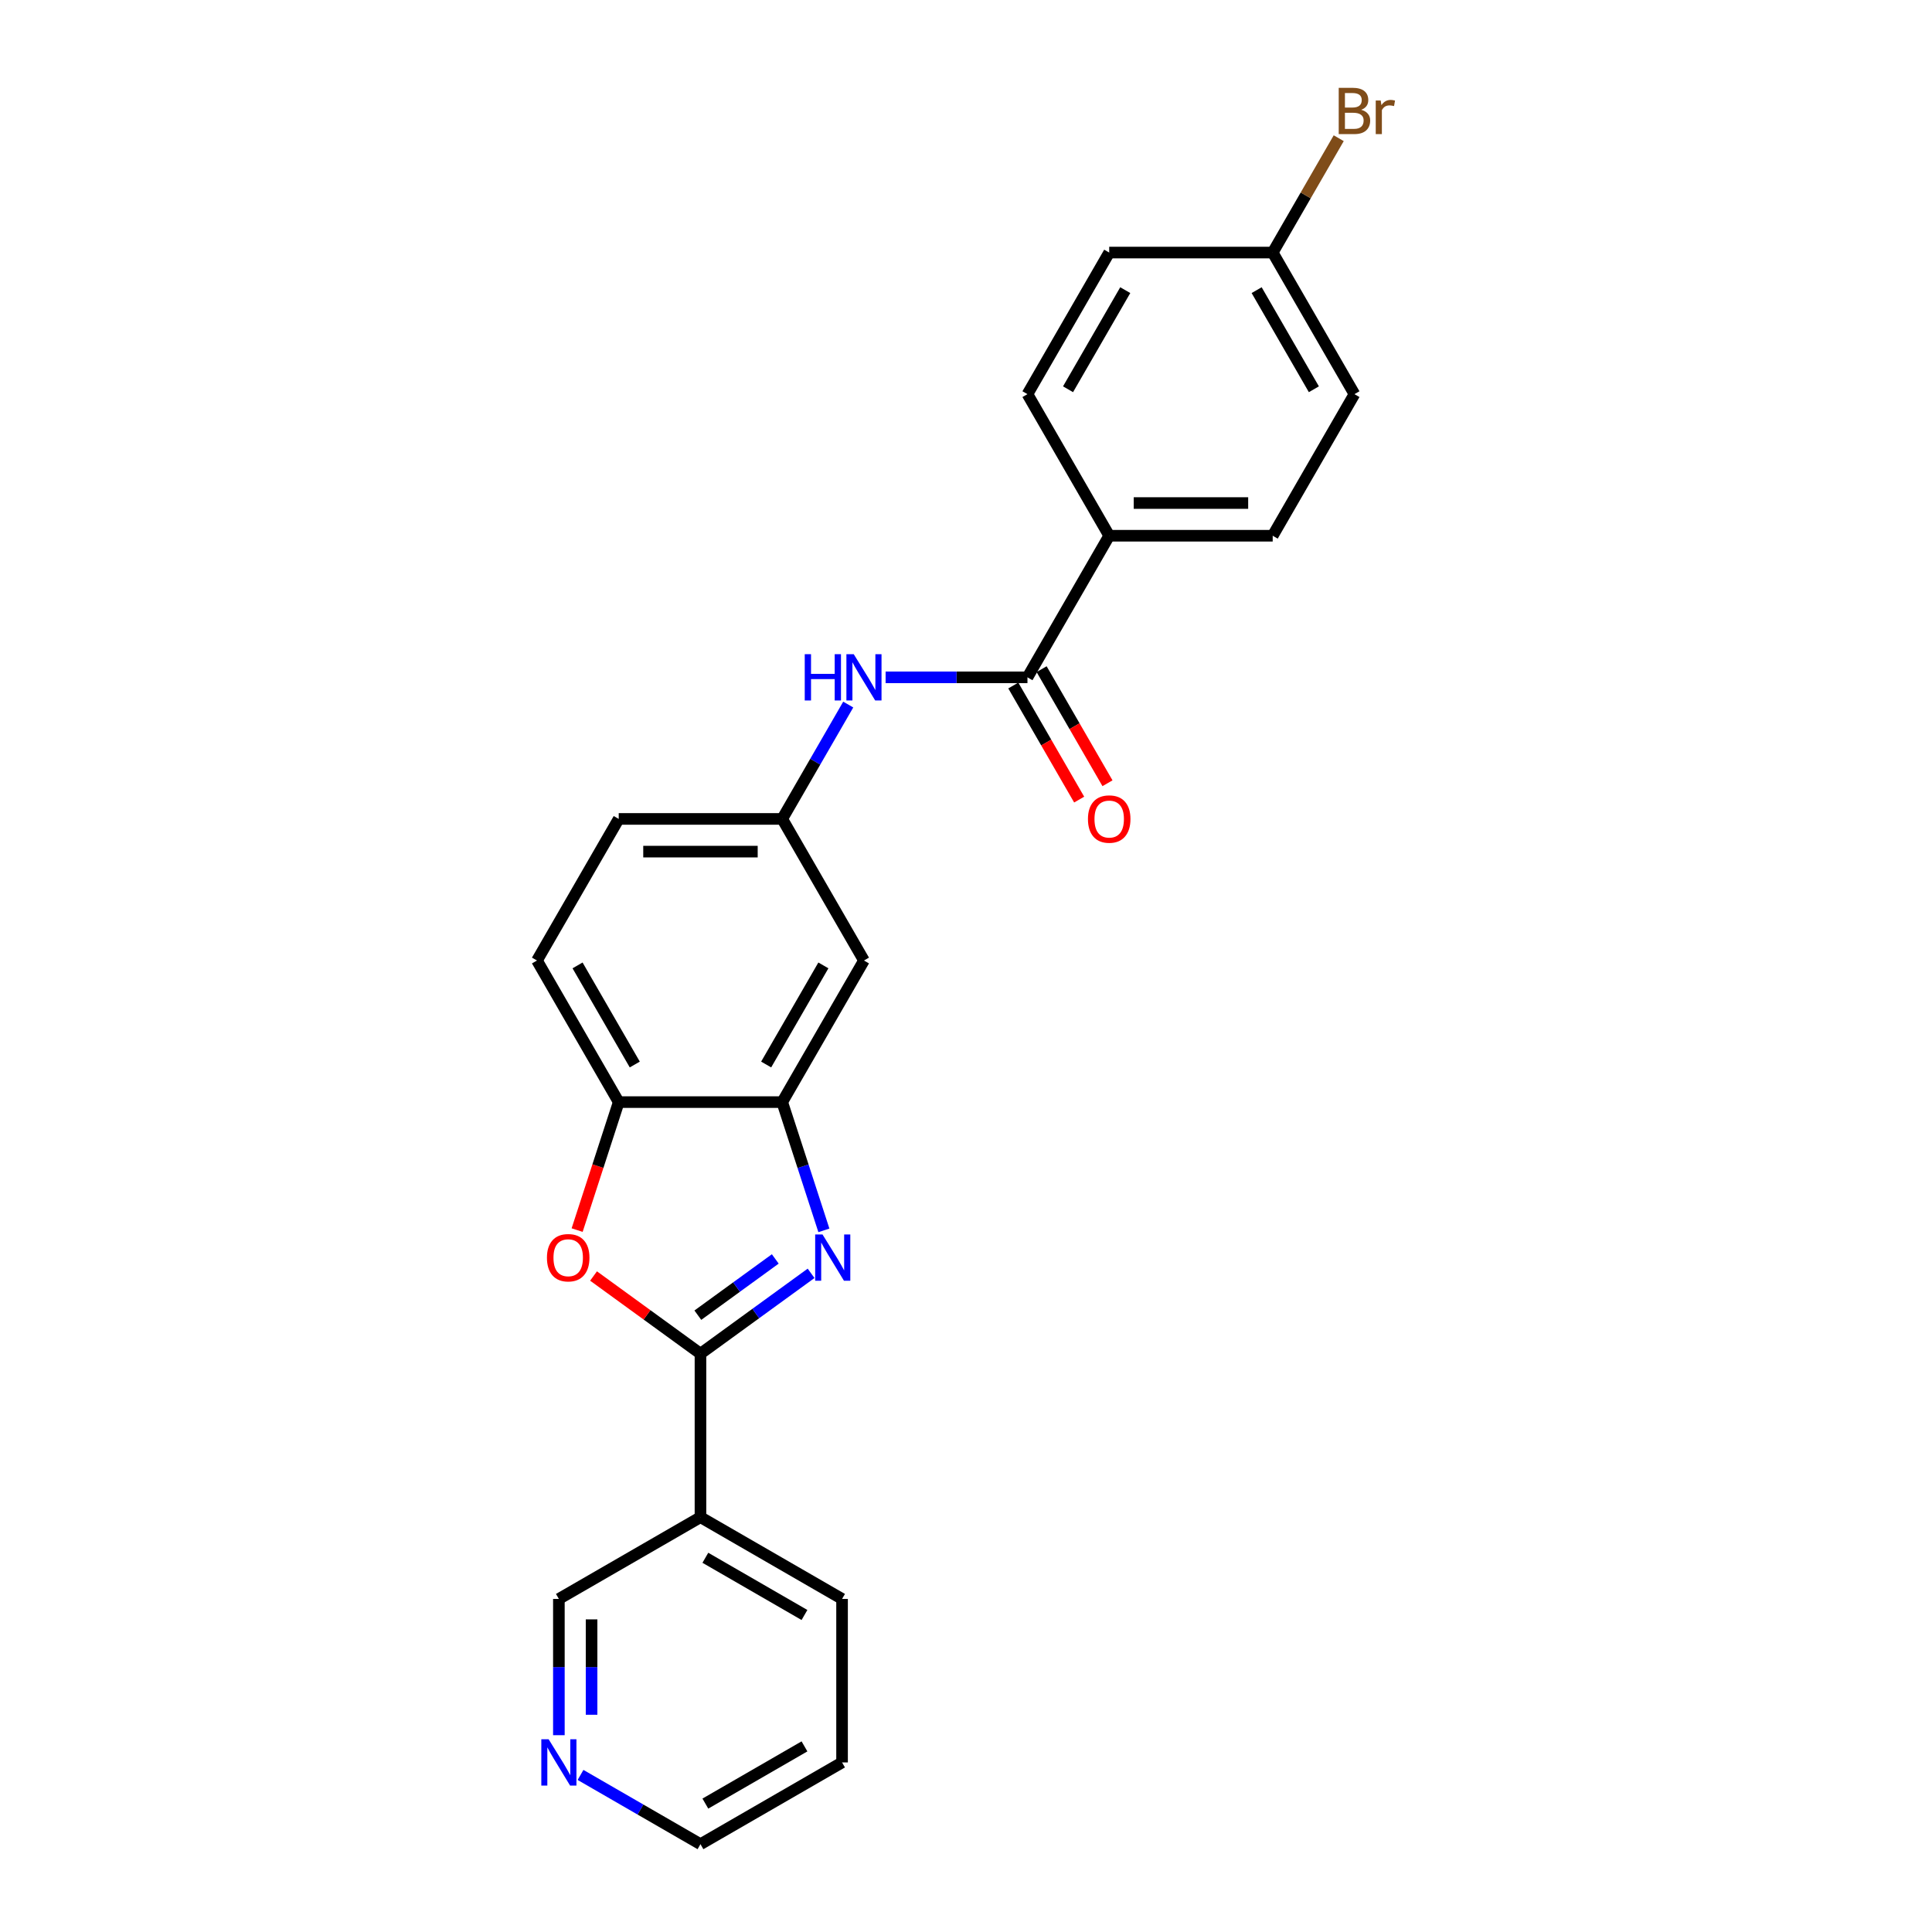 <?xml version='1.0' encoding='iso-8859-1'?>
<svg version='1.1' baseProfile='full'
              xmlns='http://www.w3.org/2000/svg'
                      xmlns:rdkit='http://www.rdkit.org/xml'
                      xmlns:xlink='http://www.w3.org/1999/xlink'
                  xml:space='preserve'
width='1000px' height='1000px' viewBox='0 0 1000 1000'>
<!-- END OF HEADER -->
<rect style='opacity:1.0;fill:#FFFFFF;stroke:none' width='1000' height='1000' x='0' y='0'> </rect>
<path class='bond-0' d='M 362.561,700.671 L 391.19,679.871' style='fill:none;fill-rule:evenodd;stroke:#000000;stroke-width:6px;stroke-linecap:butt;stroke-linejoin:miter;stroke-opacity:1' />
<path class='bond-0' d='M 391.19,679.871 L 419.82,659.071' style='fill:none;fill-rule:evenodd;stroke:#0000FF;stroke-width:6px;stroke-linecap:butt;stroke-linejoin:miter;stroke-opacity:1' />
<path class='bond-0' d='M 361.202,680.739 L 381.242,666.178' style='fill:none;fill-rule:evenodd;stroke:#000000;stroke-width:6px;stroke-linecap:butt;stroke-linejoin:miter;stroke-opacity:1' />
<path class='bond-0' d='M 381.242,666.178 L 401.283,651.618' style='fill:none;fill-rule:evenodd;stroke:#0000FF;stroke-width:6px;stroke-linecap:butt;stroke-linejoin:miter;stroke-opacity:1' />
<path class='bond-1' d='M 362.561,700.671 L 334.888,680.566' style='fill:none;fill-rule:evenodd;stroke:#000000;stroke-width:6px;stroke-linecap:butt;stroke-linejoin:miter;stroke-opacity:1' />
<path class='bond-1' d='M 334.888,680.566 L 307.215,660.46' style='fill:none;fill-rule:evenodd;stroke:#FF0000;stroke-width:6px;stroke-linecap:butt;stroke-linejoin:miter;stroke-opacity:1' />
<path class='bond-5' d='M 362.561,700.671 L 362.561,785.296' style='fill:none;fill-rule:evenodd;stroke:#000000;stroke-width:6px;stroke-linecap:butt;stroke-linejoin:miter;stroke-opacity:1' />
<path class='bond-2' d='M 426.443,636.832 L 415.658,603.64' style='fill:none;fill-rule:evenodd;stroke:#0000FF;stroke-width:6px;stroke-linecap:butt;stroke-linejoin:miter;stroke-opacity:1' />
<path class='bond-2' d='M 415.658,603.64 L 404.873,570.447' style='fill:none;fill-rule:evenodd;stroke:#000000;stroke-width:6px;stroke-linecap:butt;stroke-linejoin:miter;stroke-opacity:1' />
<path class='bond-4' d='M 298.723,636.696 L 309.486,603.572' style='fill:none;fill-rule:evenodd;stroke:#FF0000;stroke-width:6px;stroke-linecap:butt;stroke-linejoin:miter;stroke-opacity:1' />
<path class='bond-4' d='M 309.486,603.572 L 320.249,570.447' style='fill:none;fill-rule:evenodd;stroke:#000000;stroke-width:6px;stroke-linecap:butt;stroke-linejoin:miter;stroke-opacity:1' />
<path class='bond-7' d='M 404.873,570.447 L 447.186,497.16' style='fill:none;fill-rule:evenodd;stroke:#000000;stroke-width:6px;stroke-linecap:butt;stroke-linejoin:miter;stroke-opacity:1' />
<path class='bond-7' d='M 396.563,550.992 L 426.181,499.691' style='fill:none;fill-rule:evenodd;stroke:#000000;stroke-width:6px;stroke-linecap:butt;stroke-linejoin:miter;stroke-opacity:1' />
<path class='bond-24' d='M 404.873,570.447 L 320.249,570.447' style='fill:none;fill-rule:evenodd;stroke:#000000;stroke-width:6px;stroke-linecap:butt;stroke-linejoin:miter;stroke-opacity:1' />
<path class='bond-3' d='M 531.81,350.586 L 495.1,350.586' style='fill:none;fill-rule:evenodd;stroke:#000000;stroke-width:6px;stroke-linecap:butt;stroke-linejoin:miter;stroke-opacity:1' />
<path class='bond-3' d='M 495.1,350.586 L 458.39,350.586' style='fill:none;fill-rule:evenodd;stroke:#0000FF;stroke-width:6px;stroke-linecap:butt;stroke-linejoin:miter;stroke-opacity:1' />
<path class='bond-8' d='M 531.81,350.586 L 574.123,277.299' style='fill:none;fill-rule:evenodd;stroke:#000000;stroke-width:6px;stroke-linecap:butt;stroke-linejoin:miter;stroke-opacity:1' />
<path class='bond-10' d='M 524.482,354.817 L 541.529,384.344' style='fill:none;fill-rule:evenodd;stroke:#000000;stroke-width:6px;stroke-linecap:butt;stroke-linejoin:miter;stroke-opacity:1' />
<path class='bond-10' d='M 541.529,384.344 L 558.576,413.87' style='fill:none;fill-rule:evenodd;stroke:#FF0000;stroke-width:6px;stroke-linecap:butt;stroke-linejoin:miter;stroke-opacity:1' />
<path class='bond-10' d='M 539.139,346.355 L 556.186,375.881' style='fill:none;fill-rule:evenodd;stroke:#000000;stroke-width:6px;stroke-linecap:butt;stroke-linejoin:miter;stroke-opacity:1' />
<path class='bond-10' d='M 556.186,375.881 L 573.234,405.408' style='fill:none;fill-rule:evenodd;stroke:#FF0000;stroke-width:6px;stroke-linecap:butt;stroke-linejoin:miter;stroke-opacity:1' />
<path class='bond-12' d='M 320.249,570.447 L 277.936,497.16' style='fill:none;fill-rule:evenodd;stroke:#000000;stroke-width:6px;stroke-linecap:butt;stroke-linejoin:miter;stroke-opacity:1' />
<path class='bond-12' d='M 328.559,550.992 L 298.941,499.691' style='fill:none;fill-rule:evenodd;stroke:#000000;stroke-width:6px;stroke-linecap:butt;stroke-linejoin:miter;stroke-opacity:1' />
<path class='bond-16' d='M 362.561,785.296 L 289.274,827.608' style='fill:none;fill-rule:evenodd;stroke:#000000;stroke-width:6px;stroke-linecap:butt;stroke-linejoin:miter;stroke-opacity:1' />
<path class='bond-21' d='M 362.561,785.296 L 435.848,827.608' style='fill:none;fill-rule:evenodd;stroke:#000000;stroke-width:6px;stroke-linecap:butt;stroke-linejoin:miter;stroke-opacity:1' />
<path class='bond-21' d='M 365.092,806.3 L 416.393,835.919' style='fill:none;fill-rule:evenodd;stroke:#000000;stroke-width:6px;stroke-linecap:butt;stroke-linejoin:miter;stroke-opacity:1' />
<path class='bond-6' d='M 439.046,364.684 L 421.96,394.279' style='fill:none;fill-rule:evenodd;stroke:#0000FF;stroke-width:6px;stroke-linecap:butt;stroke-linejoin:miter;stroke-opacity:1' />
<path class='bond-6' d='M 421.96,394.279 L 404.873,423.873' style='fill:none;fill-rule:evenodd;stroke:#000000;stroke-width:6px;stroke-linecap:butt;stroke-linejoin:miter;stroke-opacity:1' />
<path class='bond-9' d='M 447.186,497.16 L 404.873,423.873' style='fill:none;fill-rule:evenodd;stroke:#000000;stroke-width:6px;stroke-linecap:butt;stroke-linejoin:miter;stroke-opacity:1' />
<path class='bond-13' d='M 574.123,277.299 L 658.747,277.299' style='fill:none;fill-rule:evenodd;stroke:#000000;stroke-width:6px;stroke-linecap:butt;stroke-linejoin:miter;stroke-opacity:1' />
<path class='bond-13' d='M 586.816,260.374 L 646.054,260.374' style='fill:none;fill-rule:evenodd;stroke:#000000;stroke-width:6px;stroke-linecap:butt;stroke-linejoin:miter;stroke-opacity:1' />
<path class='bond-14' d='M 574.123,277.299 L 531.81,204.012' style='fill:none;fill-rule:evenodd;stroke:#000000;stroke-width:6px;stroke-linecap:butt;stroke-linejoin:miter;stroke-opacity:1' />
<path class='bond-26' d='M 404.873,423.873 L 320.249,423.873' style='fill:none;fill-rule:evenodd;stroke:#000000;stroke-width:6px;stroke-linecap:butt;stroke-linejoin:miter;stroke-opacity:1' />
<path class='bond-26' d='M 392.18,440.798 L 332.942,440.798' style='fill:none;fill-rule:evenodd;stroke:#000000;stroke-width:6px;stroke-linecap:butt;stroke-linejoin:miter;stroke-opacity:1' />
<path class='bond-11' d='M 289.274,898.135 L 289.274,862.872' style='fill:none;fill-rule:evenodd;stroke:#0000FF;stroke-width:6px;stroke-linecap:butt;stroke-linejoin:miter;stroke-opacity:1' />
<path class='bond-11' d='M 289.274,862.872 L 289.274,827.608' style='fill:none;fill-rule:evenodd;stroke:#000000;stroke-width:6px;stroke-linecap:butt;stroke-linejoin:miter;stroke-opacity:1' />
<path class='bond-11' d='M 306.199,887.556 L 306.199,862.872' style='fill:none;fill-rule:evenodd;stroke:#0000FF;stroke-width:6px;stroke-linecap:butt;stroke-linejoin:miter;stroke-opacity:1' />
<path class='bond-11' d='M 306.199,862.872 L 306.199,838.187' style='fill:none;fill-rule:evenodd;stroke:#000000;stroke-width:6px;stroke-linecap:butt;stroke-linejoin:miter;stroke-opacity:1' />
<path class='bond-25' d='M 300.478,918.702 L 331.52,936.624' style='fill:none;fill-rule:evenodd;stroke:#0000FF;stroke-width:6px;stroke-linecap:butt;stroke-linejoin:miter;stroke-opacity:1' />
<path class='bond-25' d='M 331.52,936.624 L 362.561,954.545' style='fill:none;fill-rule:evenodd;stroke:#000000;stroke-width:6px;stroke-linecap:butt;stroke-linejoin:miter;stroke-opacity:1' />
<path class='bond-15' d='M 277.936,497.16 L 320.249,423.873' style='fill:none;fill-rule:evenodd;stroke:#000000;stroke-width:6px;stroke-linecap:butt;stroke-linejoin:miter;stroke-opacity:1' />
<path class='bond-18' d='M 658.747,277.299 L 701.06,204.012' style='fill:none;fill-rule:evenodd;stroke:#000000;stroke-width:6px;stroke-linecap:butt;stroke-linejoin:miter;stroke-opacity:1' />
<path class='bond-19' d='M 531.81,204.012 L 574.123,130.725' style='fill:none;fill-rule:evenodd;stroke:#000000;stroke-width:6px;stroke-linecap:butt;stroke-linejoin:miter;stroke-opacity:1' />
<path class='bond-19' d='M 552.815,201.481 L 582.433,150.18' style='fill:none;fill-rule:evenodd;stroke:#000000;stroke-width:6px;stroke-linecap:butt;stroke-linejoin:miter;stroke-opacity:1' />
<path class='bond-17' d='M 658.747,130.725 L 574.123,130.725' style='fill:none;fill-rule:evenodd;stroke:#000000;stroke-width:6px;stroke-linecap:butt;stroke-linejoin:miter;stroke-opacity:1' />
<path class='bond-20' d='M 658.747,130.725 L 675.834,101.13' style='fill:none;fill-rule:evenodd;stroke:#000000;stroke-width:6px;stroke-linecap:butt;stroke-linejoin:miter;stroke-opacity:1' />
<path class='bond-20' d='M 675.834,101.13 L 692.92,71.536' style='fill:none;fill-rule:evenodd;stroke:#7F4C19;stroke-width:6px;stroke-linecap:butt;stroke-linejoin:miter;stroke-opacity:1' />
<path class='bond-27' d='M 658.747,130.725 L 701.06,204.012' style='fill:none;fill-rule:evenodd;stroke:#000000;stroke-width:6px;stroke-linecap:butt;stroke-linejoin:miter;stroke-opacity:1' />
<path class='bond-27' d='M 650.437,150.18 L 680.056,201.481' style='fill:none;fill-rule:evenodd;stroke:#000000;stroke-width:6px;stroke-linecap:butt;stroke-linejoin:miter;stroke-opacity:1' />
<path class='bond-23' d='M 435.848,827.608 L 435.848,912.233' style='fill:none;fill-rule:evenodd;stroke:#000000;stroke-width:6px;stroke-linecap:butt;stroke-linejoin:miter;stroke-opacity:1' />
<path class='bond-22' d='M 362.561,954.545 L 435.848,912.233' style='fill:none;fill-rule:evenodd;stroke:#000000;stroke-width:6px;stroke-linecap:butt;stroke-linejoin:miter;stroke-opacity:1' />
<path class='bond-22' d='M 365.092,933.541 L 416.393,903.923' style='fill:none;fill-rule:evenodd;stroke:#000000;stroke-width:6px;stroke-linecap:butt;stroke-linejoin:miter;stroke-opacity:1' />
<path  class='atom-1' d='M 425.726 638.947
L 433.58 651.641
Q 434.358 652.894, 435.611 655.161
Q 436.863 657.429, 436.931 657.565
L 436.931 638.947
L 440.113 638.947
L 440.113 662.913
L 436.829 662.913
L 428.4 649.035
Q 427.419 647.41, 426.369 645.548
Q 425.354 643.686, 425.049 643.111
L 425.049 662.913
L 421.935 662.913
L 421.935 638.947
L 425.726 638.947
' fill='#0000FF'/>
<path  class='atom-2' d='M 283.097 650.998
Q 283.097 645.243, 285.94 642.028
Q 288.784 638.812, 294.098 638.812
Q 299.413 638.812, 302.256 642.028
Q 305.099 645.243, 305.099 650.998
Q 305.099 656.82, 302.222 660.137
Q 299.345 663.421, 294.098 663.421
Q 288.818 663.421, 285.94 660.137
Q 283.097 656.854, 283.097 650.998
M 294.098 660.713
Q 297.754 660.713, 299.717 658.276
Q 301.714 655.805, 301.714 650.998
Q 301.714 646.293, 299.717 643.923
Q 297.754 641.52, 294.098 641.52
Q 290.442 641.52, 288.445 643.889
Q 286.482 646.259, 286.482 650.998
Q 286.482 655.838, 288.445 658.276
Q 290.442 660.713, 294.098 660.713
' fill='#FF0000'/>
<path  class='atom-7' d='M 416.535 338.603
L 419.784 338.603
L 419.784 348.792
L 432.038 348.792
L 432.038 338.603
L 435.287 338.603
L 435.287 362.569
L 432.038 362.569
L 432.038 351.5
L 419.784 351.5
L 419.784 362.569
L 416.535 362.569
L 416.535 338.603
' fill='#0000FF'/>
<path  class='atom-7' d='M 441.888 338.603
L 449.741 351.297
Q 450.52 352.549, 451.772 354.817
Q 453.025 357.085, 453.093 357.221
L 453.093 338.603
L 456.274 338.603
L 456.274 362.569
L 452.991 362.569
L 444.562 348.69
Q 443.581 347.066, 442.531 345.204
Q 441.516 343.342, 441.211 342.767
L 441.211 362.569
L 438.097 362.569
L 438.097 338.603
L 441.888 338.603
' fill='#0000FF'/>
<path  class='atom-11' d='M 563.122 423.941
Q 563.122 418.186, 565.965 414.971
Q 568.808 411.755, 574.123 411.755
Q 579.437 411.755, 582.281 414.971
Q 585.124 418.186, 585.124 423.941
Q 585.124 429.763, 582.247 433.08
Q 579.37 436.364, 574.123 436.364
Q 568.842 436.364, 565.965 433.08
Q 563.122 429.797, 563.122 423.941
M 574.123 433.656
Q 577.779 433.656, 579.742 431.219
Q 581.739 428.747, 581.739 423.941
Q 581.739 419.236, 579.742 416.866
Q 577.779 414.463, 574.123 414.463
Q 570.467 414.463, 568.47 416.832
Q 566.507 419.202, 566.507 423.941
Q 566.507 428.781, 568.47 431.219
Q 570.467 433.656, 574.123 433.656
' fill='#FF0000'/>
<path  class='atom-12' d='M 283.976 900.25
L 291.83 912.944
Q 292.608 914.196, 293.861 916.464
Q 295.113 918.732, 295.181 918.868
L 295.181 900.25
L 298.363 900.25
L 298.363 924.216
L 295.079 924.216
L 286.651 910.338
Q 285.669 908.713, 284.62 906.851
Q 283.604 904.989, 283.299 904.414
L 283.299 924.216
L 280.185 924.216
L 280.185 900.25
L 283.976 900.25
' fill='#0000FF'/>
<path  class='atom-21' d='M 704.563 56.828
Q 706.865 57.471, 708.016 58.893
Q 709.201 60.281, 709.201 62.346
Q 709.201 65.663, 707.068 67.558
Q 704.969 69.42, 700.975 69.42
L 692.919 69.42
L 692.919 45.455
L 699.994 45.455
Q 704.089 45.455, 706.154 47.113
Q 708.219 48.772, 708.219 51.818
Q 708.219 55.44, 704.563 56.828
M 696.135 48.163
L 696.135 55.677
L 699.994 55.677
Q 702.363 55.677, 703.582 54.729
Q 704.834 53.748, 704.834 51.818
Q 704.834 48.163, 699.994 48.163
L 696.135 48.163
M 700.975 66.712
Q 703.311 66.712, 704.563 65.595
Q 705.816 64.478, 705.816 62.346
Q 705.816 60.382, 704.428 59.401
Q 703.074 58.385, 700.467 58.385
L 696.135 58.385
L 696.135 66.712
L 700.975 66.712
' fill='#7F4C19'/>
<path  class='atom-21' d='M 714.651 52.021
L 715.023 54.425
Q 716.851 51.717, 719.83 51.717
Q 720.777 51.717, 722.064 52.055
L 721.556 54.899
Q 720.1 54.56, 719.288 54.56
Q 717.866 54.56, 716.918 55.136
Q 716.005 55.677, 715.26 56.997
L 715.26 69.42
L 712.078 69.42
L 712.078 52.021
L 714.651 52.021
' fill='#7F4C19'/>
</svg>
